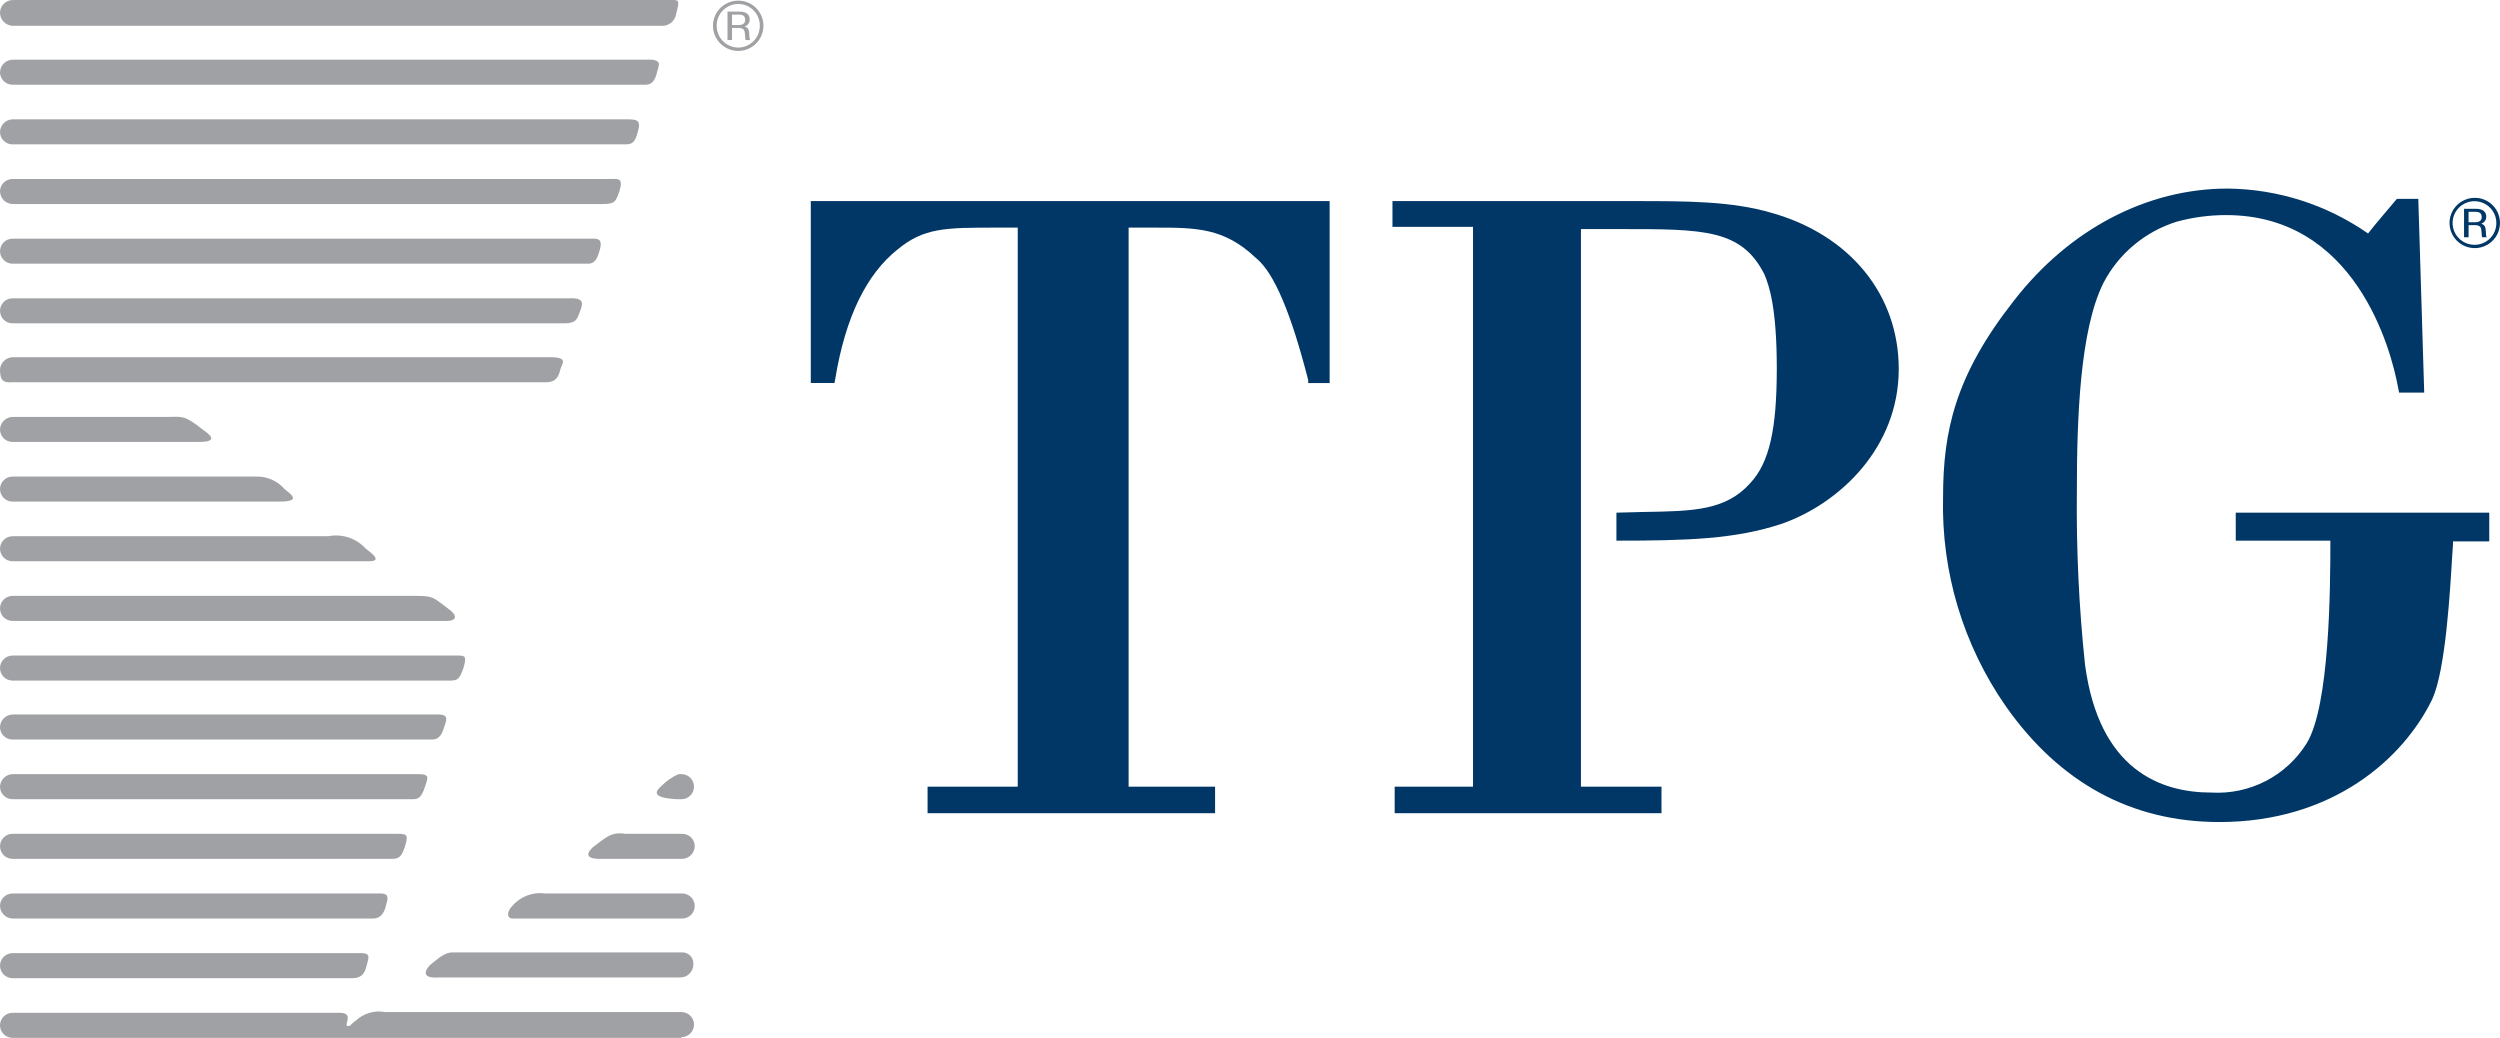 <svg width="236" height="98" viewBox="0 0 236 98" fill="none" xmlns="http://www.w3.org/2000/svg">
<g clip-path="url(#clip0_1090_70)">
<path d="M1.187 2.433H62.654C62.958 2.401 63.241 2.266 63.457 2.051C63.673 1.835 63.808 1.553 63.841 1.25C64.189 0 64.049 0 63.421 0H1.187C0.875 0.009 0.578 0.137 0.358 0.357C0.137 0.576 0.009 0.872 0 1.183C-0.005 1.504 0.117 1.815 0.338 2.048C0.56 2.282 0.864 2.42 1.187 2.433Z" fill="#9FA1A4"/>
<path d="M1.187 7.997H60.98C61.608 7.997 61.888 7.44 62.026 6.814C62.166 6.188 62.654 5.562 60.98 5.632H1.187C0.875 5.641 0.579 5.769 0.358 5.988C0.138 6.208 0.01 6.504 0.001 6.814C-0.001 6.97 0.029 7.124 0.088 7.268C0.147 7.412 0.235 7.543 0.345 7.653C0.456 7.763 0.587 7.85 0.732 7.909C0.876 7.968 1.031 7.998 1.187 7.997Z" fill="#9FA1A4"/>
<path d="M1.187 13.628H59.027C59.655 13.628 59.934 13.49 60.213 12.446C60.562 11.263 60.074 11.263 59.027 11.263H1.187C0.876 11.273 0.579 11.4 0.359 11.62C0.138 11.84 0.01 12.135 0.001 12.446C-0.001 12.601 0.029 12.756 0.088 12.9C0.147 13.044 0.235 13.175 0.345 13.285C0.455 13.395 0.587 13.482 0.731 13.541C0.876 13.6 1.031 13.63 1.187 13.628Z" fill="#9FA1A4"/>
<path d="M1.187 19.261H56.863C58.119 19.261 58.119 18.983 58.468 18.079C58.886 16.689 58.328 16.896 57.351 16.896H1.187C1.031 16.895 0.876 16.925 0.732 16.984C0.587 17.043 0.456 17.13 0.345 17.24C0.235 17.35 0.147 17.481 0.088 17.625C0.029 17.769 -0.001 17.923 0.001 18.079C0.01 18.39 0.138 18.685 0.358 18.905C0.579 19.125 0.875 19.252 1.187 19.261Z" fill="#9FA1A4"/>
<path d="M1.187 24.893H55.538C56.235 24.893 56.445 24.198 56.584 23.711C57.002 22.39 56.305 22.528 55.607 22.528H1.187C0.872 22.528 0.571 22.653 0.348 22.874C0.126 23.096 0.001 23.397 0.001 23.711C0.001 24.024 0.126 24.325 0.348 24.547C0.571 24.768 0.872 24.893 1.187 24.893Z" fill="#9FA1A4"/>
<path d="M1.187 30.525H53.236C54.422 30.525 54.492 30.108 54.771 29.343C54.981 28.786 55.258 28.091 53.794 28.16H1.187C0.872 28.16 0.571 28.285 0.348 28.506C0.126 28.728 0.001 29.029 0.001 29.343C0.001 29.656 0.126 29.957 0.348 30.179C0.571 30.401 0.872 30.525 1.187 30.525Z" fill="#9FA1A4"/>
<path d="M1.187 36.087H51.492C52.189 36.087 52.678 35.878 52.887 34.905C53.026 34.348 53.724 33.722 51.979 33.722H1.187C0.875 33.732 0.579 33.86 0.359 34.08C0.138 34.3 0.01 34.595 0.001 34.906C0.001 35.88 0.28 36.158 1.187 36.087Z" fill="#9FA1A4"/>
<path d="M1.187 41.721H18.769C20.862 41.721 19.607 40.886 19.118 40.538C17.374 39.148 17.234 39.356 15.839 39.356H1.187C0.875 39.365 0.579 39.493 0.359 39.712C0.138 39.932 0.01 40.227 0.001 40.538C-0.001 40.694 0.029 40.848 0.088 40.992C0.147 41.136 0.235 41.267 0.345 41.377C0.456 41.487 0.587 41.574 0.732 41.633C0.876 41.692 1.031 41.722 1.187 41.721Z" fill="#9FA1A4"/>
<path d="M1.187 47.352H26.375C28.608 47.352 27.352 46.588 26.863 46.169C26.536 45.79 26.128 45.487 25.67 45.282C25.212 45.078 24.714 44.977 24.212 44.987H1.187C0.872 44.987 0.571 45.111 0.348 45.334C0.126 45.555 0.001 45.856 0.001 46.169C0.001 46.483 0.126 46.784 0.348 47.006C0.571 47.227 0.872 47.352 1.187 47.352Z" fill="#9FA1A4"/>
<path d="M1.187 52.985H34.816C36.141 52.985 35.095 52.221 34.536 51.802C34.098 51.314 33.539 50.949 32.915 50.741C32.291 50.534 31.623 50.492 30.978 50.62H1.187C0.872 50.62 0.571 50.745 0.348 50.966C0.126 51.188 0.001 51.489 0.001 51.802C0.001 52.116 0.126 52.417 0.348 52.639C0.571 52.86 0.872 52.985 1.187 52.985Z" fill="#9FA1A4"/>
<path d="M1.187 58.617H42.142C43.188 58.617 43.188 58.06 42.281 57.434C41.025 56.53 41.025 56.252 39.42 56.252H1.187C0.872 56.252 0.571 56.377 0.348 56.598C0.126 56.82 0.001 57.121 0.001 57.434C0.001 57.748 0.126 58.049 0.348 58.271C0.571 58.492 0.872 58.617 1.187 58.617Z" fill="#9FA1A4"/>
<path d="M1.187 64.248H42.491C43.258 64.248 43.398 64.039 43.747 63.066C44.096 61.883 43.886 61.883 43.119 61.883H1.187C0.872 61.883 0.571 62.008 0.348 62.23C0.126 62.452 0.001 62.752 0.001 63.066C0.001 63.379 0.126 63.68 0.348 63.902C0.571 64.124 0.872 64.248 1.187 64.248Z" fill="#9FA1A4"/>
<path d="M1.187 69.812H40.817C41.445 69.812 41.724 69.325 41.932 68.63C42.142 68.004 42.42 67.447 41.374 67.447H1.187C0.875 67.456 0.579 67.584 0.358 67.804C0.138 68.024 0.01 68.319 0.001 68.63C-0.001 68.785 0.029 68.94 0.088 69.084C0.147 69.228 0.235 69.359 0.345 69.469C0.456 69.579 0.587 69.666 0.732 69.725C0.876 69.784 1.031 69.814 1.187 69.812Z" fill="#9FA1A4"/>
<path d="M1.187 75.444H38.933C39.42 75.444 39.77 75.375 40.119 74.262C40.329 73.567 40.678 73.079 39.561 73.079H1.187C0.875 73.088 0.579 73.216 0.359 73.436C0.138 73.656 0.01 73.951 0.001 74.262C-0.001 74.417 0.029 74.572 0.088 74.716C0.147 74.86 0.235 74.991 0.345 75.101C0.455 75.211 0.587 75.298 0.731 75.357C0.876 75.416 1.031 75.446 1.187 75.444Z" fill="#9FA1A4"/>
<path d="M63.91 75.444H64.329C64.644 75.444 64.945 75.32 65.168 75.098C65.39 74.876 65.515 74.575 65.515 74.262C65.515 73.948 65.39 73.647 65.168 73.426C64.945 73.204 64.644 73.079 64.329 73.079H64.049C63.448 73.344 62.903 73.721 62.445 74.191C62.166 74.471 61.05 75.306 63.91 75.444Z" fill="#9FA1A4"/>
<path d="M1.187 81.076H37.048C37.746 81.076 37.956 80.728 38.235 79.894C38.514 78.92 38.514 78.711 37.607 78.711H1.187C0.872 78.711 0.571 78.835 0.348 79.057C0.126 79.279 0.001 79.58 0.001 79.894C0.001 80.207 0.126 80.508 0.348 80.73C0.571 80.951 0.872 81.076 1.187 81.076Z" fill="#9FA1A4"/>
<path d="M64.398 78.712H59.027C57.701 78.503 57.212 79.06 56.166 79.824C55.956 79.963 54.701 81.007 56.445 81.076H64.398C64.71 81.067 65.006 80.939 65.227 80.72C65.448 80.5 65.576 80.204 65.585 79.894C65.586 79.738 65.556 79.584 65.497 79.44C65.438 79.296 65.35 79.165 65.24 79.055C65.129 78.945 64.998 78.858 64.854 78.799C64.709 78.741 64.554 78.711 64.398 78.712Z" fill="#9FA1A4"/>
<path d="M1.187 86.709H35.235C35.933 86.709 36.282 86.152 36.422 85.526C36.632 84.831 36.77 84.344 35.934 84.344H1.187C1.031 84.343 0.876 84.372 0.732 84.431C0.587 84.49 0.456 84.577 0.345 84.687C0.235 84.797 0.147 84.928 0.088 85.072C0.029 85.216 -0.001 85.371 0.001 85.526C0.01 85.837 0.138 86.132 0.358 86.352C0.579 86.572 0.875 86.7 1.187 86.709Z" fill="#9FA1A4"/>
<path d="M64.329 84.344H51.49C50.91 84.261 50.317 84.326 49.768 84.533C49.219 84.74 48.731 85.082 48.35 85.526C47.932 85.943 47.722 86.709 48.42 86.709H64.397C64.556 86.709 64.713 86.677 64.859 86.615C65.005 86.553 65.137 86.463 65.247 86.35C65.358 86.236 65.444 86.102 65.502 85.954C65.559 85.807 65.586 85.65 65.582 85.492C65.577 85.334 65.541 85.178 65.475 85.034C65.409 84.89 65.315 84.761 65.198 84.654C65.082 84.547 64.944 84.465 64.795 84.412C64.646 84.358 64.487 84.335 64.329 84.344Z" fill="#9FA1A4"/>
<path d="M1.187 92.341H33.282C34.189 92.341 34.468 91.784 34.607 91.158C34.746 90.532 35.095 89.976 34.118 89.976H1.187C0.872 89.976 0.571 90.1 0.348 90.322C0.126 90.544 0.001 90.844 0.001 91.158C0.001 91.472 0.126 91.772 0.348 91.994C0.571 92.216 0.872 92.341 1.187 92.341Z" fill="#9FA1A4"/>
<path d="M40.607 91.089C40.328 91.367 39.491 92.41 41.445 92.272H64.259C64.571 92.262 64.867 92.135 65.088 91.915C65.309 91.695 65.437 91.4 65.446 91.089C65.468 90.935 65.454 90.777 65.407 90.629C65.36 90.481 65.28 90.344 65.173 90.231C65.066 90.118 64.934 90.029 64.788 89.973C64.643 89.917 64.486 89.894 64.33 89.906H42.699C42.002 89.908 41.374 90.463 40.607 91.089Z" fill="#9FA1A4"/>
<path d="M64.329 95.539H36.351C35.853 95.446 35.34 95.473 34.854 95.618C34.368 95.763 33.924 96.022 33.56 96.373C33.49 96.373 33.211 96.651 33.072 96.79C33.003 96.859 32.933 96.859 32.793 96.859C32.444 96.721 33.49 95.607 32.026 95.607H1.187C0.872 95.607 0.57 95.732 0.348 95.954C0.125 96.176 0 96.477 0 96.79C0 97.104 0.125 97.405 0.348 97.627C0.57 97.849 0.872 97.974 1.187 97.974H64.329V97.904C64.644 97.904 64.945 97.78 65.168 97.558C65.39 97.336 65.515 97.035 65.515 96.722C65.515 96.408 65.39 96.108 65.168 95.886C64.945 95.664 64.644 95.539 64.329 95.539Z" fill="#9FA1A4"/>
<path d="M69.724 0.059C69.251 0.051 68.787 0.184 68.39 0.44C67.993 0.697 67.681 1.065 67.495 1.498C67.309 1.931 67.256 2.41 67.343 2.873C67.43 3.336 67.654 3.763 67.986 4.099C68.317 4.435 68.741 4.666 69.204 4.761C69.667 4.856 70.149 4.812 70.586 4.634C71.024 4.456 71.399 4.152 71.663 3.761C71.927 3.37 72.069 2.91 72.07 2.438C72.072 1.814 71.826 1.214 71.387 0.768C70.948 0.323 70.35 0.068 69.724 0.059ZM69.69 4.492C69.147 4.487 68.629 4.267 68.248 3.882C67.867 3.497 67.654 2.978 67.655 2.437C67.651 2.168 67.7 1.901 67.8 1.651C67.901 1.401 68.05 1.174 68.239 0.982C68.429 0.79 68.655 0.638 68.903 0.534C69.153 0.43 69.42 0.376 69.69 0.376C69.96 0.376 70.227 0.43 70.476 0.534C70.725 0.638 70.951 0.79 71.141 0.982C71.33 1.174 71.479 1.401 71.579 1.651C71.68 1.901 71.729 2.168 71.725 2.437C71.728 2.978 71.516 3.499 71.134 3.884C70.753 4.27 70.233 4.489 69.69 4.492Z" fill="#9FA1A4"/>
<path d="M70.297 2.5C70.436 2.456 70.557 2.369 70.643 2.251C70.729 2.134 70.774 1.992 70.773 1.846C70.773 1.358 70.435 1.096 69.814 1.096H68.676V3.784H69.104V2.637H69.662C69.828 2.624 69.994 2.66 70.14 2.74C70.264 2.822 70.305 2.953 70.326 3.276C70.347 3.619 70.353 3.716 70.395 3.785H70.81C70.756 3.65 70.732 3.505 70.74 3.359C70.724 2.787 70.641 2.622 70.297 2.5ZM69.69 2.368H69.104V1.378H69.738C70.153 1.378 70.346 1.53 70.346 1.867C70.346 2.204 70.13 2.368 69.69 2.368Z" fill="#9FA1A4"/>
<path d="M76.539 18.983V36.158H78.772L78.841 35.811C79.818 29.831 81.841 25.867 84.702 23.573C87.214 21.487 89.237 21.487 94.121 21.487H96.075V74.263H87.563V76.767H114.704V74.263H106.541V21.487H108.984C112.891 21.487 115.542 21.487 118.542 24.338C120.286 25.729 121.891 29.622 123.495 35.881V36.16H125.518V18.983H76.539Z" fill="#003767"/>
<path d="M167.24 20.095C163.472 18.983 159.216 18.983 154.263 18.983H131.449V21.418H139.053V74.263H131.657V76.767H156.845V74.263H149.24V21.625H152.937C160.821 21.625 164.379 21.625 166.543 25.867C167.031 26.979 167.729 29.135 167.729 34.768C167.729 40.539 167.032 43.668 165.217 45.616C162.915 48.188 159.846 48.258 155.24 48.327L152.589 48.396V51.038C159.287 51.038 163.821 50.9 168.217 49.439C173.729 47.492 179.241 42.208 179.241 34.837C179.241 27.814 174.636 22.182 167.24 20.095Z" fill="#003767"/>
<path d="M211.056 51.038H219.987C219.987 55.627 219.917 66.614 217.755 70.16C216.815 71.673 215.482 72.904 213.898 73.724C212.313 74.544 210.536 74.922 208.754 74.818C204.009 74.818 198.148 72.732 196.823 62.72C196.252 57.292 195.996 51.837 196.056 46.38C196.056 39.566 196.335 31.152 198.568 26.702C199.28 25.333 200.257 24.119 201.443 23.128C202.628 22.137 203.998 21.39 205.475 20.93C206.998 20.513 208.57 20.303 210.149 20.304C222.288 20.304 225.708 32.821 226.405 36.715L226.475 37.062H228.846L228.288 18.774H226.265C226.265 18.774 223.894 21.556 223.544 22.042C219.657 19.328 215.035 17.849 210.288 17.801C202.684 17.801 195.357 21.625 190.124 28.37C184.543 35.463 183.426 40.747 183.426 46.935C183.248 53.978 185.325 60.895 189.356 66.683C194.45 73.914 201.216 77.6 209.52 77.6C220.195 77.6 226.892 71.621 229.613 65.988C230.869 63.206 231.289 55.836 231.499 52.29C231.499 52.29 231.566 51.526 231.566 51.108H234.986V48.396H211.054L211.056 51.038Z" fill="#003767"/>
<path d="M233.655 18.675C233.181 18.667 232.718 18.8 232.32 19.056C231.925 19.313 231.612 19.681 231.426 20.114C231.241 20.547 231.188 21.025 231.276 21.488C231.363 21.952 231.586 22.378 231.918 22.714C232.248 23.05 232.674 23.28 233.135 23.375C233.598 23.471 234.079 23.426 234.518 23.248C234.955 23.07 235.329 22.766 235.594 22.375C235.858 21.984 236 21.524 236 21.053C236.002 20.428 235.757 19.829 235.318 19.384C234.879 18.938 234.28 18.684 233.655 18.675ZM233.62 23.11C233.21 23.116 232.807 23 232.464 22.777C232.119 22.555 231.85 22.235 231.689 21.859C231.527 21.483 231.483 21.068 231.56 20.667C231.636 20.265 231.831 19.895 232.119 19.604C232.405 19.313 232.775 19.114 233.177 19.033C233.579 18.951 233.996 18.991 234.374 19.146C234.754 19.302 235.078 19.566 235.307 19.906C235.535 20.246 235.657 20.645 235.655 21.054C235.657 21.595 235.443 22.114 235.063 22.499C234.682 22.884 234.162 23.104 233.62 23.11Z" fill="#003767"/>
<path d="M234.228 21.116C234.365 21.072 234.488 20.985 234.573 20.867C234.658 20.75 234.704 20.608 234.704 20.462C234.704 19.974 234.365 19.712 233.745 19.712H232.606V22.4H233.035V21.252H233.592C233.758 21.239 233.924 21.275 234.068 21.355C234.193 21.437 234.234 21.568 234.254 21.891C234.276 22.234 234.282 22.331 234.324 22.399H234.739C234.684 22.264 234.66 22.118 234.669 21.973C234.654 21.404 234.573 21.24 234.228 21.116ZM233.62 20.985H233.032V19.995H233.668C234.081 19.995 234.274 20.146 234.274 20.483C234.274 20.82 234.062 20.985 233.62 20.985Z" fill="#003767"/>
</g>
<defs>
<clipPath id="clip0_1090_70">
<rect width="236" height="98" fill="white"/>
</clipPath>
</defs>
</svg>
